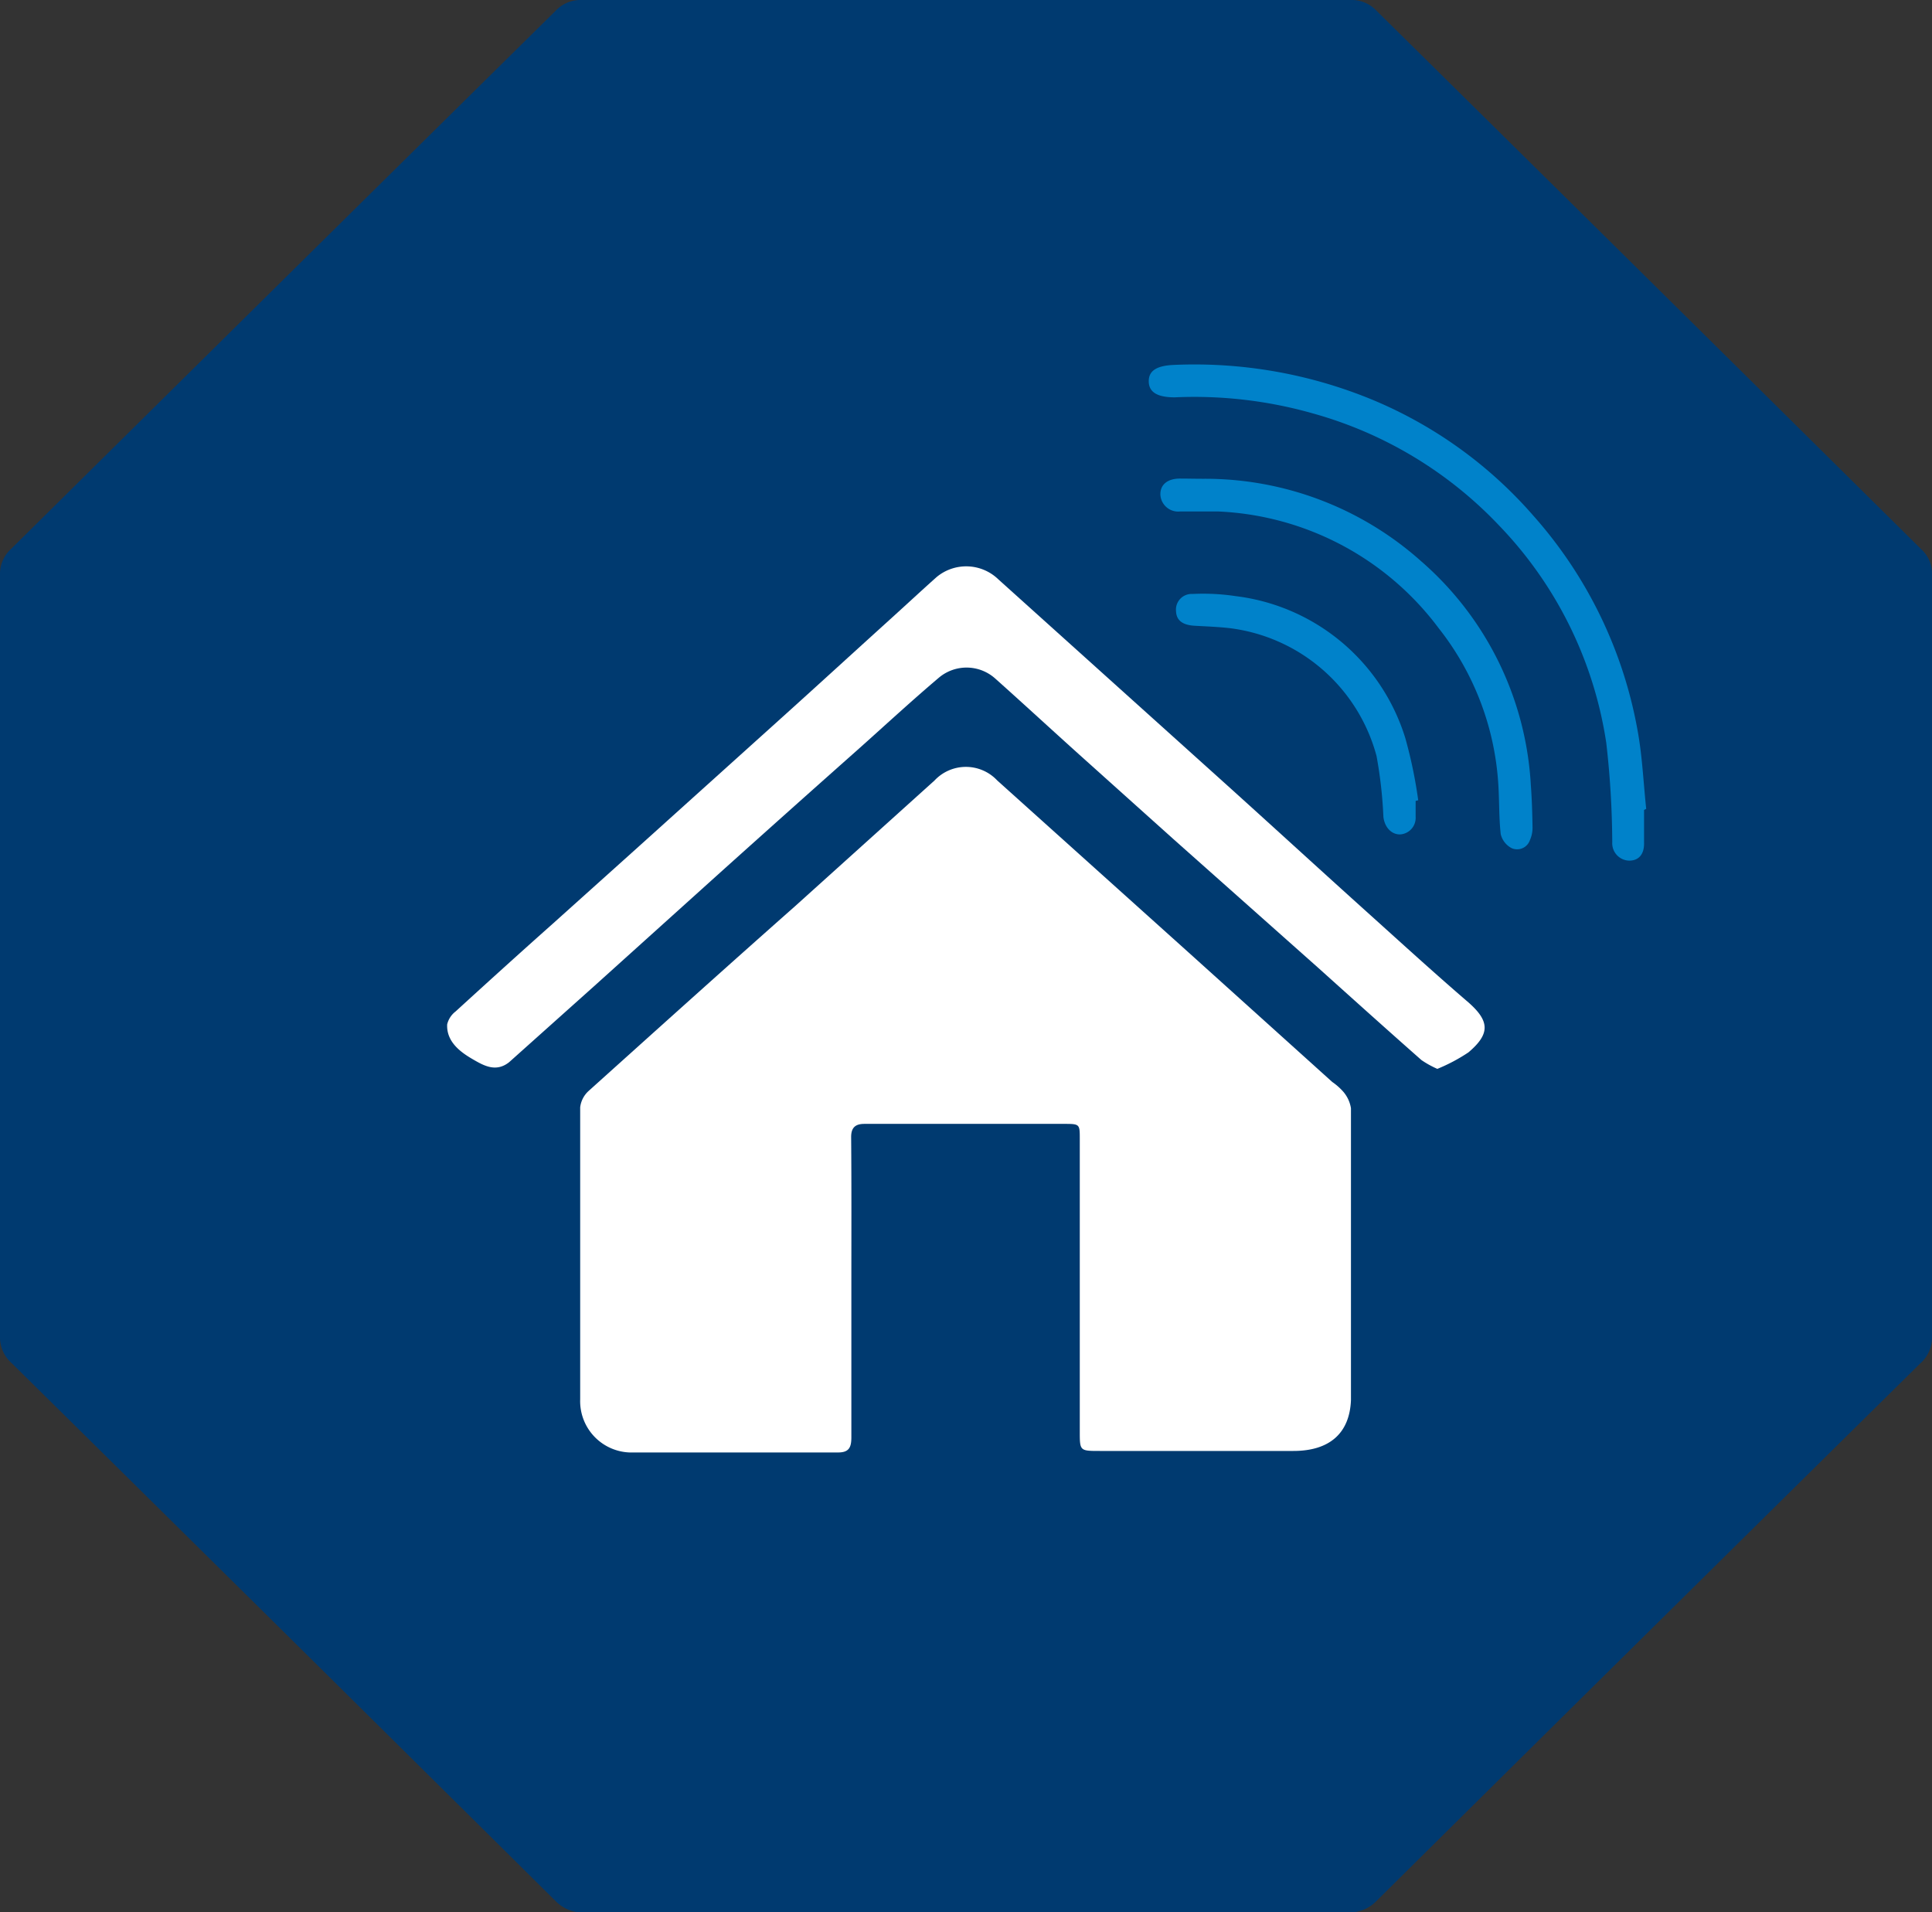 <svg id="Layer_1" data-name="Layer 1" xmlns="http://www.w3.org/2000/svg" viewBox="0 0 89.91 88.99"><rect x="0" y="0" width="89.91" height="88.99" fill="#333333" stroke="none"/><defs><style>.cls-1{fill:#003a70;}.cls-2{fill:#0082ca;}.cls-3{fill:#fff;}</style></defs><path class="cls-1" d="M89.91,26.77a1.53,1.53,0,0,0-.51-1.22Q76.72,13,64.07.51A1.59,1.59,0,0,0,62.84,0C56.91,0,51,0,45.07,0h-.22C38.93,0,33,0,27.08,0a1.59,1.59,0,0,0-1.23.51Q13.19,13,.51,25.55A1.57,1.57,0,0,0,0,26.77q0,17.7,0,35.41a1.62,1.62,0,0,0,.56,1.27q12.65,12.48,25.28,25A1.78,1.78,0,0,0,27.2,89H62.71a1.78,1.78,0,0,0,1.36-.55q12.63-12.51,25.29-25a1.61,1.61,0,0,0,.55-1.27q0-17.72,0-35.41"/><path class="cls-2" d="M76.51,37.69c0,.53,0,1.05,0,1.57s-.27.79-.69.79a.81.81,0,0,1-.79-.86,42,42,0,0,0-.28-4.63,18.56,18.56,0,0,0-5-10.12,18.89,18.89,0,0,0-8.61-5.19,20.18,20.18,0,0,0-6.47-.76c-.81,0-1.21-.24-1.21-.75s.4-.73,1.2-.76a21.68,21.68,0,0,1,9.25,1.64A20.23,20.23,0,0,1,71.36,24,20.46,20.46,0,0,1,76.21,34c.22,1.2.27,2.43.4,3.64Z"/><path class="cls-2" d="M56,22.28a15.09,15.09,0,0,1,10.14,3.84,14.89,14.89,0,0,1,5.1,10.4c.05.66.07,1.33.08,2a1.39,1.39,0,0,1-.12.57.63.63,0,0,1-.85.38,1,1,0,0,1-.51-.65c-.09-.81-.06-1.62-.12-2.43a13,13,0,0,0-2.77-7.16A13.54,13.54,0,0,0,56.66,23.8c-.58,0-1.15,0-1.73,0A.83.83,0,0,1,54,23c0-.44.32-.72.89-.73C55.25,22.27,55.61,22.28,56,22.28Z"/><path class="cls-2" d="M65.88,37.27c0,.25,0,.5,0,.75a.77.77,0,0,1-.73.81c-.4,0-.71-.33-.77-.81a20.57,20.57,0,0,0-.32-2.84,8.11,8.11,0,0,0-6.84-5.95c-.54-.06-1.08-.08-1.62-.11s-.85-.23-.87-.67a.73.73,0,0,1,.77-.81,10.18,10.18,0,0,1,2,.1,9.46,9.46,0,0,1,7.9,6.61A21.49,21.49,0,0,1,66,37.24Z"/><path class="cls-3" d="M39.62,59.89c0,2.32,0,4.63,0,7,0,.48-.12.71-.65.7-2.85,0-5.69,0-8.54,0-.31,0-.63,0-.94,0A2.39,2.39,0,0,1,27,65.12q0-6.8,0-13.59a1.22,1.22,0,0,1,.39-.76C30.58,47.9,33.8,45,37,42.17l6.49-5.85a2,2,0,0,1,2.92,0l8.9,8L62,50.35a2.78,2.78,0,0,1,.51.45,1.56,1.56,0,0,1,.36.77q0,6.51,0,13c0,.2,0,.39,0,.58-.06,1.55-1,2.37-2.68,2.37h-9c-.94,0-.94,0-.94-.91V53c0-.67,0-.7-.67-.7H41.44c-.41,0-.81,0-1.21,0s-.62.15-.62.61C39.63,55.21,39.62,57.55,39.62,59.89Z"/><path class="cls-3" d="M66.89,49.74a4.45,4.45,0,0,1-.74-.41c-1.61-1.42-3.2-2.85-4.79-4.28l-6.75-6-4.39-3.94c-1.3-1.17-2.59-2.36-3.9-3.53a2,2,0,0,0-2.62-.05c-1.3,1.1-2.55,2.26-3.82,3.39q-3.29,2.92-6.56,5.86l-5.67,5.11-3.89,3.48-.08.07c-.61.47-1.17.15-1.7-.16s-1.21-.79-1.17-1.61a1.07,1.07,0,0,1,.39-.6c1.5-1.37,3-2.73,4.53-4.09l3.92-3.52,6.66-6c1.7-1.53,3.38-3.07,5.07-4.6.73-.66,1.45-1.33,2.2-2a2.15,2.15,0,0,1,2.88.1l10.21,9.19c2.38,2.14,4.73,4.3,7.11,6.44,1.51,1.36,3,2.72,4.56,4.06,1,.88,1,1.47,0,2.32A8.07,8.07,0,0,1,66.89,49.74Z"/></svg>